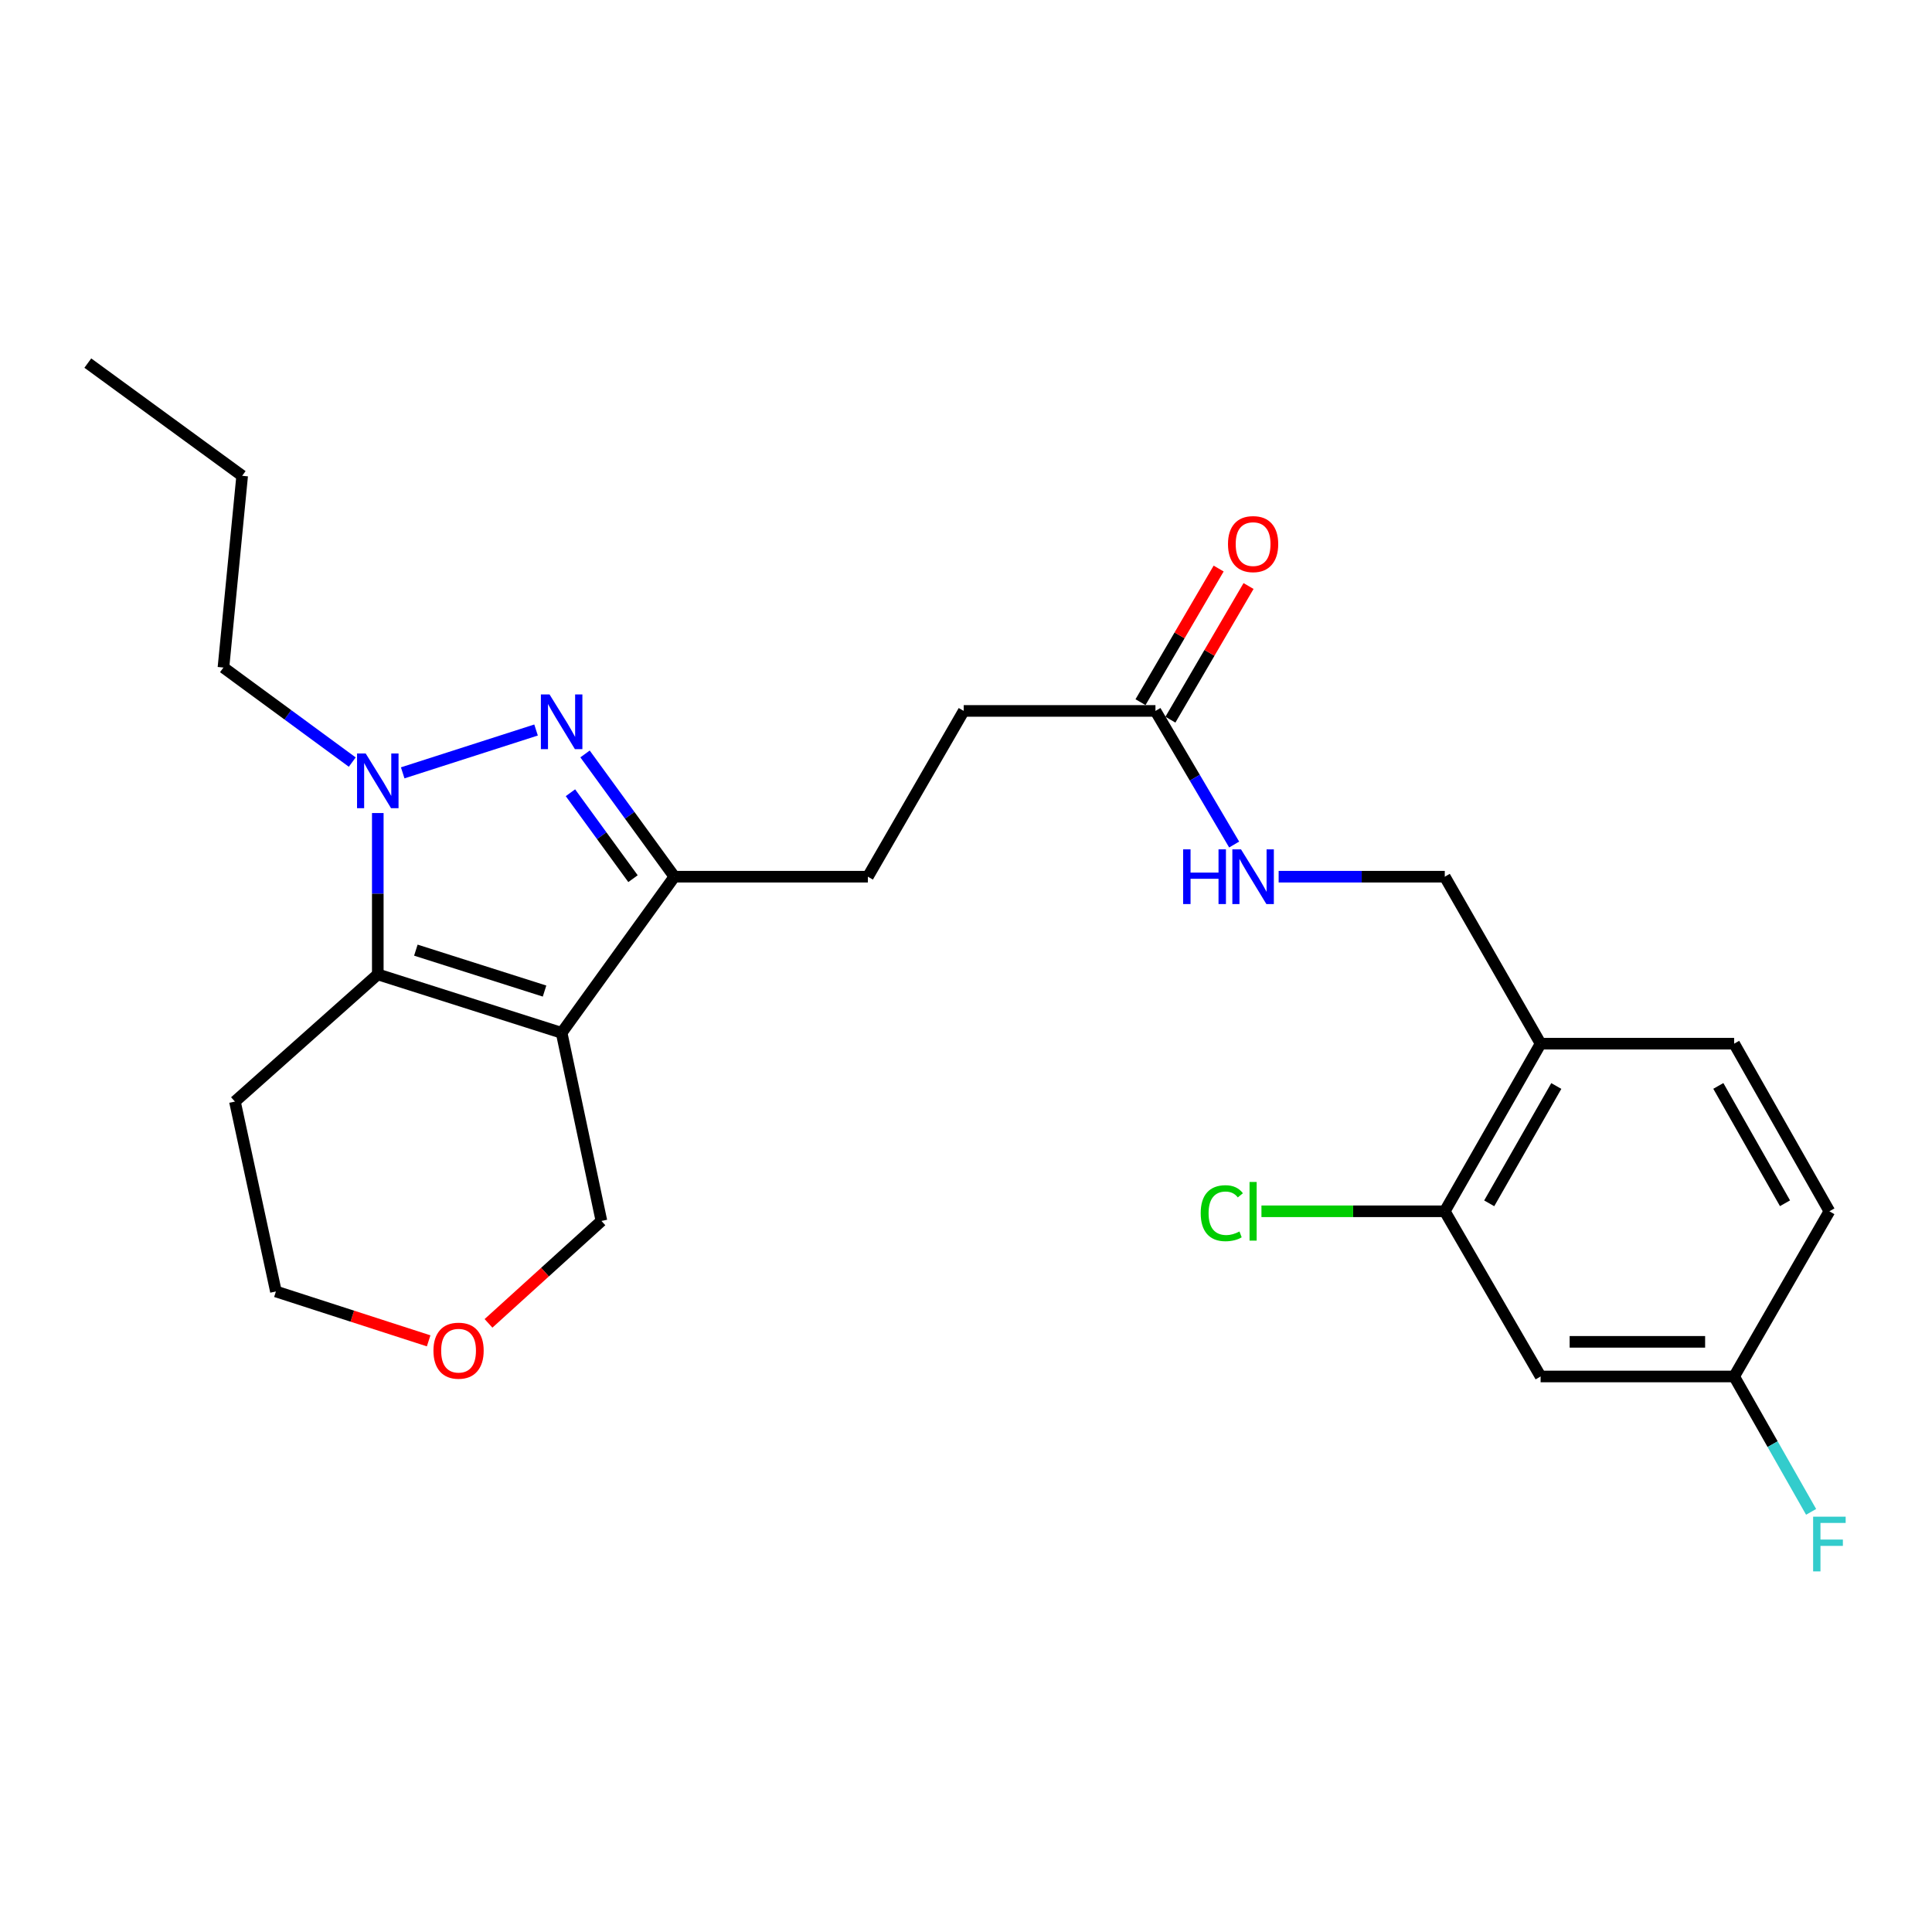 <?xml version='1.0' encoding='iso-8859-1'?>
<svg version='1.1' baseProfile='full'
              xmlns='http://www.w3.org/2000/svg'
                      xmlns:rdkit='http://www.rdkit.org/xml'
                      xmlns:xlink='http://www.w3.org/1999/xlink'
                  xml:space='preserve'
width='1000px' height='1000px' viewBox='0 0 1000 1000'>
<!-- END OF HEADER -->
<rect style='opacity:1.0;fill:#FFFFFF;stroke:none' width='1000' height='1000' x='0' y='0'> </rect>
<path class='bond-2' d='M 290.702,534.595 L 195.545,504.34' style='fill:none;fill-rule:evenodd;stroke:#000000;stroke-width:6px;stroke-linecap:butt;stroke-linejoin:miter;stroke-opacity:1' />
<path class='bond-2' d='M 281.86,512.973 L 215.25,491.795' style='fill:none;fill-rule:evenodd;stroke:#000000;stroke-width:6px;stroke-linecap:butt;stroke-linejoin:miter;stroke-opacity:1' />
<path class='bond-3' d='M 290.702,534.595 L 349.071,453.778' style='fill:none;fill-rule:evenodd;stroke:#000000;stroke-width:6px;stroke-linecap:butt;stroke-linejoin:miter;stroke-opacity:1' />
<path class='bond-12' d='M 290.702,534.595 L 311.297,631.953' style='fill:none;fill-rule:evenodd;stroke:#000000;stroke-width:6px;stroke-linecap:butt;stroke-linejoin:miter;stroke-opacity:1' />
<path class='bond-0' d='M 302.815,390.239 L 325.943,422.009' style='fill:none;fill-rule:evenodd;stroke:#0000FF;stroke-width:6px;stroke-linecap:butt;stroke-linejoin:miter;stroke-opacity:1' />
<path class='bond-0' d='M 325.943,422.009 L 349.071,453.778' style='fill:none;fill-rule:evenodd;stroke:#000000;stroke-width:6px;stroke-linecap:butt;stroke-linejoin:miter;stroke-opacity:1' />
<path class='bond-0' d='M 295.261,410.32 L 311.45,432.559' style='fill:none;fill-rule:evenodd;stroke:#0000FF;stroke-width:6px;stroke-linecap:butt;stroke-linejoin:miter;stroke-opacity:1' />
<path class='bond-0' d='M 311.45,432.559 L 327.64,454.798' style='fill:none;fill-rule:evenodd;stroke:#000000;stroke-width:6px;stroke-linecap:butt;stroke-linejoin:miter;stroke-opacity:1' />
<path class='bond-25' d='M 277.463,377.852 L 208.436,400.023' style='fill:none;fill-rule:evenodd;stroke:#0000FF;stroke-width:6px;stroke-linecap:butt;stroke-linejoin:miter;stroke-opacity:1' />
<path class='bond-1' d='M 195.545,420.828 L 195.545,462.584' style='fill:none;fill-rule:evenodd;stroke:#0000FF;stroke-width:6px;stroke-linecap:butt;stroke-linejoin:miter;stroke-opacity:1' />
<path class='bond-1' d='M 195.545,462.584 L 195.545,504.34' style='fill:none;fill-rule:evenodd;stroke:#000000;stroke-width:6px;stroke-linecap:butt;stroke-linejoin:miter;stroke-opacity:1' />
<path class='bond-19' d='M 182.327,394.46 L 148.991,369.988' style='fill:none;fill-rule:evenodd;stroke:#0000FF;stroke-width:6px;stroke-linecap:butt;stroke-linejoin:miter;stroke-opacity:1' />
<path class='bond-19' d='M 148.991,369.988 L 115.655,345.516' style='fill:none;fill-rule:evenodd;stroke:#000000;stroke-width:6px;stroke-linecap:butt;stroke-linejoin:miter;stroke-opacity:1' />
<path class='bond-13' d='M 195.545,504.34 L 121.6,570.168' style='fill:none;fill-rule:evenodd;stroke:#000000;stroke-width:6px;stroke-linecap:butt;stroke-linejoin:miter;stroke-opacity:1' />
<path class='bond-9' d='M 349.071,453.778 L 449.217,453.778' style='fill:none;fill-rule:evenodd;stroke:#000000;stroke-width:6px;stroke-linecap:butt;stroke-linejoin:miter;stroke-opacity:1' />
<path class='bond-4' d='M 747.814,626.963 L 797.419,540.201' style='fill:none;fill-rule:evenodd;stroke:#000000;stroke-width:6px;stroke-linecap:butt;stroke-linejoin:miter;stroke-opacity:1' />
<path class='bond-4' d='M 770.816,622.846 L 805.54,562.113' style='fill:none;fill-rule:evenodd;stroke:#000000;stroke-width:6px;stroke-linecap:butt;stroke-linejoin:miter;stroke-opacity:1' />
<path class='bond-6' d='M 747.814,626.963 L 797.419,712.46' style='fill:none;fill-rule:evenodd;stroke:#000000;stroke-width:6px;stroke-linecap:butt;stroke-linejoin:miter;stroke-opacity:1' />
<path class='bond-18' d='M 747.814,626.963 L 700.369,626.963' style='fill:none;fill-rule:evenodd;stroke:#000000;stroke-width:6px;stroke-linecap:butt;stroke-linejoin:miter;stroke-opacity:1' />
<path class='bond-18' d='M 700.369,626.963 L 652.924,626.963' style='fill:none;fill-rule:evenodd;stroke:#00CC00;stroke-width:6px;stroke-linecap:butt;stroke-linejoin:miter;stroke-opacity:1' />
<path class='bond-5' d='M 797.419,540.201 L 747.814,453.778' style='fill:none;fill-rule:evenodd;stroke:#000000;stroke-width:6px;stroke-linecap:butt;stroke-linejoin:miter;stroke-opacity:1' />
<path class='bond-14' d='M 797.419,540.201 L 897.595,540.201' style='fill:none;fill-rule:evenodd;stroke:#000000;stroke-width:6px;stroke-linecap:butt;stroke-linejoin:miter;stroke-opacity:1' />
<path class='bond-27' d='M 797.419,712.46 L 897.595,712.46' style='fill:none;fill-rule:evenodd;stroke:#000000;stroke-width:6px;stroke-linecap:butt;stroke-linejoin:miter;stroke-opacity:1' />
<path class='bond-27' d='M 812.445,694.534 L 882.569,694.534' style='fill:none;fill-rule:evenodd;stroke:#000000;stroke-width:6px;stroke-linecap:butt;stroke-linejoin:miter;stroke-opacity:1' />
<path class='bond-7' d='M 598.062,367.973 L 498.822,367.973' style='fill:none;fill-rule:evenodd;stroke:#000000;stroke-width:6px;stroke-linecap:butt;stroke-linejoin:miter;stroke-opacity:1' />
<path class='bond-8' d='M 598.062,367.973 L 618.429,402.551' style='fill:none;fill-rule:evenodd;stroke:#000000;stroke-width:6px;stroke-linecap:butt;stroke-linejoin:miter;stroke-opacity:1' />
<path class='bond-8' d='M 618.429,402.551 L 638.796,437.129' style='fill:none;fill-rule:evenodd;stroke:#0000FF;stroke-width:6px;stroke-linecap:butt;stroke-linejoin:miter;stroke-opacity:1' />
<path class='bond-11' d='M 605.799,372.497 L 626.023,337.912' style='fill:none;fill-rule:evenodd;stroke:#000000;stroke-width:6px;stroke-linecap:butt;stroke-linejoin:miter;stroke-opacity:1' />
<path class='bond-11' d='M 626.023,337.912 L 646.246,303.327' style='fill:none;fill-rule:evenodd;stroke:#FF0000;stroke-width:6px;stroke-linecap:butt;stroke-linejoin:miter;stroke-opacity:1' />
<path class='bond-11' d='M 590.325,363.448 L 610.548,328.864' style='fill:none;fill-rule:evenodd;stroke:#000000;stroke-width:6px;stroke-linecap:butt;stroke-linejoin:miter;stroke-opacity:1' />
<path class='bond-11' d='M 610.548,328.864 L 630.772,294.279' style='fill:none;fill-rule:evenodd;stroke:#FF0000;stroke-width:6px;stroke-linecap:butt;stroke-linejoin:miter;stroke-opacity:1' />
<path class='bond-10' d='M 661.824,453.778 L 704.819,453.778' style='fill:none;fill-rule:evenodd;stroke:#0000FF;stroke-width:6px;stroke-linecap:butt;stroke-linejoin:miter;stroke-opacity:1' />
<path class='bond-10' d='M 704.819,453.778 L 747.814,453.778' style='fill:none;fill-rule:evenodd;stroke:#000000;stroke-width:6px;stroke-linecap:butt;stroke-linejoin:miter;stroke-opacity:1' />
<path class='bond-17' d='M 449.217,453.778 L 498.822,367.973' style='fill:none;fill-rule:evenodd;stroke:#000000;stroke-width:6px;stroke-linecap:butt;stroke-linejoin:miter;stroke-opacity:1' />
<path class='bond-15' d='M 311.297,631.953 L 282.072,658.461' style='fill:none;fill-rule:evenodd;stroke:#000000;stroke-width:6px;stroke-linecap:butt;stroke-linejoin:miter;stroke-opacity:1' />
<path class='bond-15' d='M 282.072,658.461 L 252.848,684.97' style='fill:none;fill-rule:evenodd;stroke:#FF0000;stroke-width:6px;stroke-linecap:butt;stroke-linejoin:miter;stroke-opacity:1' />
<path class='bond-26' d='M 121.6,570.168 L 142.812,668.462' style='fill:none;fill-rule:evenodd;stroke:#000000;stroke-width:6px;stroke-linecap:butt;stroke-linejoin:miter;stroke-opacity:1' />
<path class='bond-20' d='M 897.595,540.201 L 946.891,626.963' style='fill:none;fill-rule:evenodd;stroke:#000000;stroke-width:6px;stroke-linecap:butt;stroke-linejoin:miter;stroke-opacity:1' />
<path class='bond-20' d='M 889.404,562.071 L 923.911,622.804' style='fill:none;fill-rule:evenodd;stroke:#000000;stroke-width:6px;stroke-linecap:butt;stroke-linejoin:miter;stroke-opacity:1' />
<path class='bond-22' d='M 221.868,694.02 L 182.34,681.241' style='fill:none;fill-rule:evenodd;stroke:#FF0000;stroke-width:6px;stroke-linecap:butt;stroke-linejoin:miter;stroke-opacity:1' />
<path class='bond-22' d='M 182.34,681.241 L 142.812,668.462' style='fill:none;fill-rule:evenodd;stroke:#000000;stroke-width:6px;stroke-linecap:butt;stroke-linejoin:miter;stroke-opacity:1' />
<path class='bond-16' d='M 897.595,712.46 L 946.891,626.963' style='fill:none;fill-rule:evenodd;stroke:#000000;stroke-width:6px;stroke-linecap:butt;stroke-linejoin:miter;stroke-opacity:1' />
<path class='bond-21' d='M 897.595,712.46 L 917.51,747.499' style='fill:none;fill-rule:evenodd;stroke:#000000;stroke-width:6px;stroke-linecap:butt;stroke-linejoin:miter;stroke-opacity:1' />
<path class='bond-21' d='M 917.51,747.499 L 937.426,782.538' style='fill:none;fill-rule:evenodd;stroke:#33CCCC;stroke-width:6px;stroke-linecap:butt;stroke-linejoin:miter;stroke-opacity:1' />
<path class='bond-23' d='M 115.655,345.516 L 125.345,246.275' style='fill:none;fill-rule:evenodd;stroke:#000000;stroke-width:6px;stroke-linecap:butt;stroke-linejoin:miter;stroke-opacity:1' />
<path class='bond-24' d='M 125.345,246.275 L 45.455,187.936' style='fill:none;fill-rule:evenodd;stroke:#000000;stroke-width:6px;stroke-linecap:butt;stroke-linejoin:miter;stroke-opacity:1' />
<path  class='atom-1' d='M 284.442 359.44
L 293.722 374.44
Q 294.642 375.92, 296.122 378.6
Q 297.602 381.28, 297.682 381.44
L 297.682 359.44
L 301.442 359.44
L 301.442 387.76
L 297.562 387.76
L 287.602 371.36
Q 286.442 369.44, 285.202 367.24
Q 284.002 365.04, 283.642 364.36
L 283.642 387.76
L 279.962 387.76
L 279.962 359.44
L 284.442 359.44
' fill='#0000FF'/>
<path  class='atom-2' d='M 189.285 390.003
L 198.565 405.003
Q 199.485 406.483, 200.965 409.163
Q 202.445 411.843, 202.525 412.003
L 202.525 390.003
L 206.285 390.003
L 206.285 418.323
L 202.405 418.323
L 192.445 401.923
Q 191.285 400.003, 190.045 397.803
Q 188.845 395.603, 188.485 394.923
L 188.485 418.323
L 184.805 418.323
L 184.805 390.003
L 189.285 390.003
' fill='#0000FF'/>
<path  class='atom-9' d='M 612.383 439.618
L 616.223 439.618
L 616.223 451.658
L 630.703 451.658
L 630.703 439.618
L 634.543 439.618
L 634.543 467.938
L 630.703 467.938
L 630.703 454.858
L 616.223 454.858
L 616.223 467.938
L 612.383 467.938
L 612.383 439.618
' fill='#0000FF'/>
<path  class='atom-9' d='M 642.343 439.618
L 651.623 454.618
Q 652.543 456.098, 654.023 458.778
Q 655.503 461.458, 655.583 461.618
L 655.583 439.618
L 659.343 439.618
L 659.343 467.938
L 655.463 467.938
L 645.503 451.538
Q 644.343 449.618, 643.103 447.418
Q 641.903 445.218, 641.543 444.538
L 641.543 467.938
L 637.863 467.938
L 637.863 439.618
L 642.343 439.618
' fill='#0000FF'/>
<path  class='atom-12' d='M 635.603 281.62
Q 635.603 274.82, 638.963 271.02
Q 642.323 267.22, 648.603 267.22
Q 654.883 267.22, 658.243 271.02
Q 661.603 274.82, 661.603 281.62
Q 661.603 288.5, 658.203 292.42
Q 654.803 296.3, 648.603 296.3
Q 642.363 296.3, 638.963 292.42
Q 635.603 288.54, 635.603 281.62
M 648.603 293.1
Q 652.923 293.1, 655.243 290.22
Q 657.603 287.3, 657.603 281.62
Q 657.603 276.06, 655.243 273.26
Q 652.923 270.42, 648.603 270.42
Q 644.283 270.42, 641.923 273.22
Q 639.603 276.02, 639.603 281.62
Q 639.603 287.34, 641.923 290.22
Q 644.283 293.1, 648.603 293.1
' fill='#FF0000'/>
<path  class='atom-16' d='M 224.352 699.105
Q 224.352 692.305, 227.712 688.505
Q 231.072 684.705, 237.352 684.705
Q 243.632 684.705, 246.992 688.505
Q 250.352 692.305, 250.352 699.105
Q 250.352 705.985, 246.952 709.905
Q 243.552 713.785, 237.352 713.785
Q 231.112 713.785, 227.712 709.905
Q 224.352 706.025, 224.352 699.105
M 237.352 710.585
Q 241.672 710.585, 243.992 707.705
Q 246.352 704.785, 246.352 699.105
Q 246.352 693.545, 243.992 690.745
Q 241.672 687.905, 237.352 687.905
Q 233.032 687.905, 230.672 690.705
Q 228.352 693.505, 228.352 699.105
Q 228.352 704.825, 230.672 707.705
Q 233.032 710.585, 237.352 710.585
' fill='#FF0000'/>
<path  class='atom-19' d='M 621.483 627.943
Q 621.483 620.903, 624.763 617.223
Q 628.083 613.503, 634.363 613.503
Q 640.203 613.503, 643.323 617.623
L 640.683 619.783
Q 638.403 616.783, 634.363 616.783
Q 630.083 616.783, 627.803 619.663
Q 625.563 622.503, 625.563 627.943
Q 625.563 633.543, 627.883 636.423
Q 630.243 639.303, 634.803 639.303
Q 637.923 639.303, 641.563 637.423
L 642.683 640.423
Q 641.203 641.383, 638.963 641.943
Q 636.723 642.503, 634.243 642.503
Q 628.083 642.503, 624.763 638.743
Q 621.483 634.983, 621.483 627.943
' fill='#00CC00'/>
<path  class='atom-19' d='M 646.763 611.783
L 650.443 611.783
L 650.443 642.143
L 646.763 642.143
L 646.763 611.783
' fill='#00CC00'/>
<path  class='atom-22' d='M 938.471 785.032
L 955.311 785.032
L 955.311 788.272
L 942.271 788.272
L 942.271 796.872
L 953.871 796.872
L 953.871 800.152
L 942.271 800.152
L 942.271 813.352
L 938.471 813.352
L 938.471 785.032
' fill='#33CCCC'/>
</svg>
